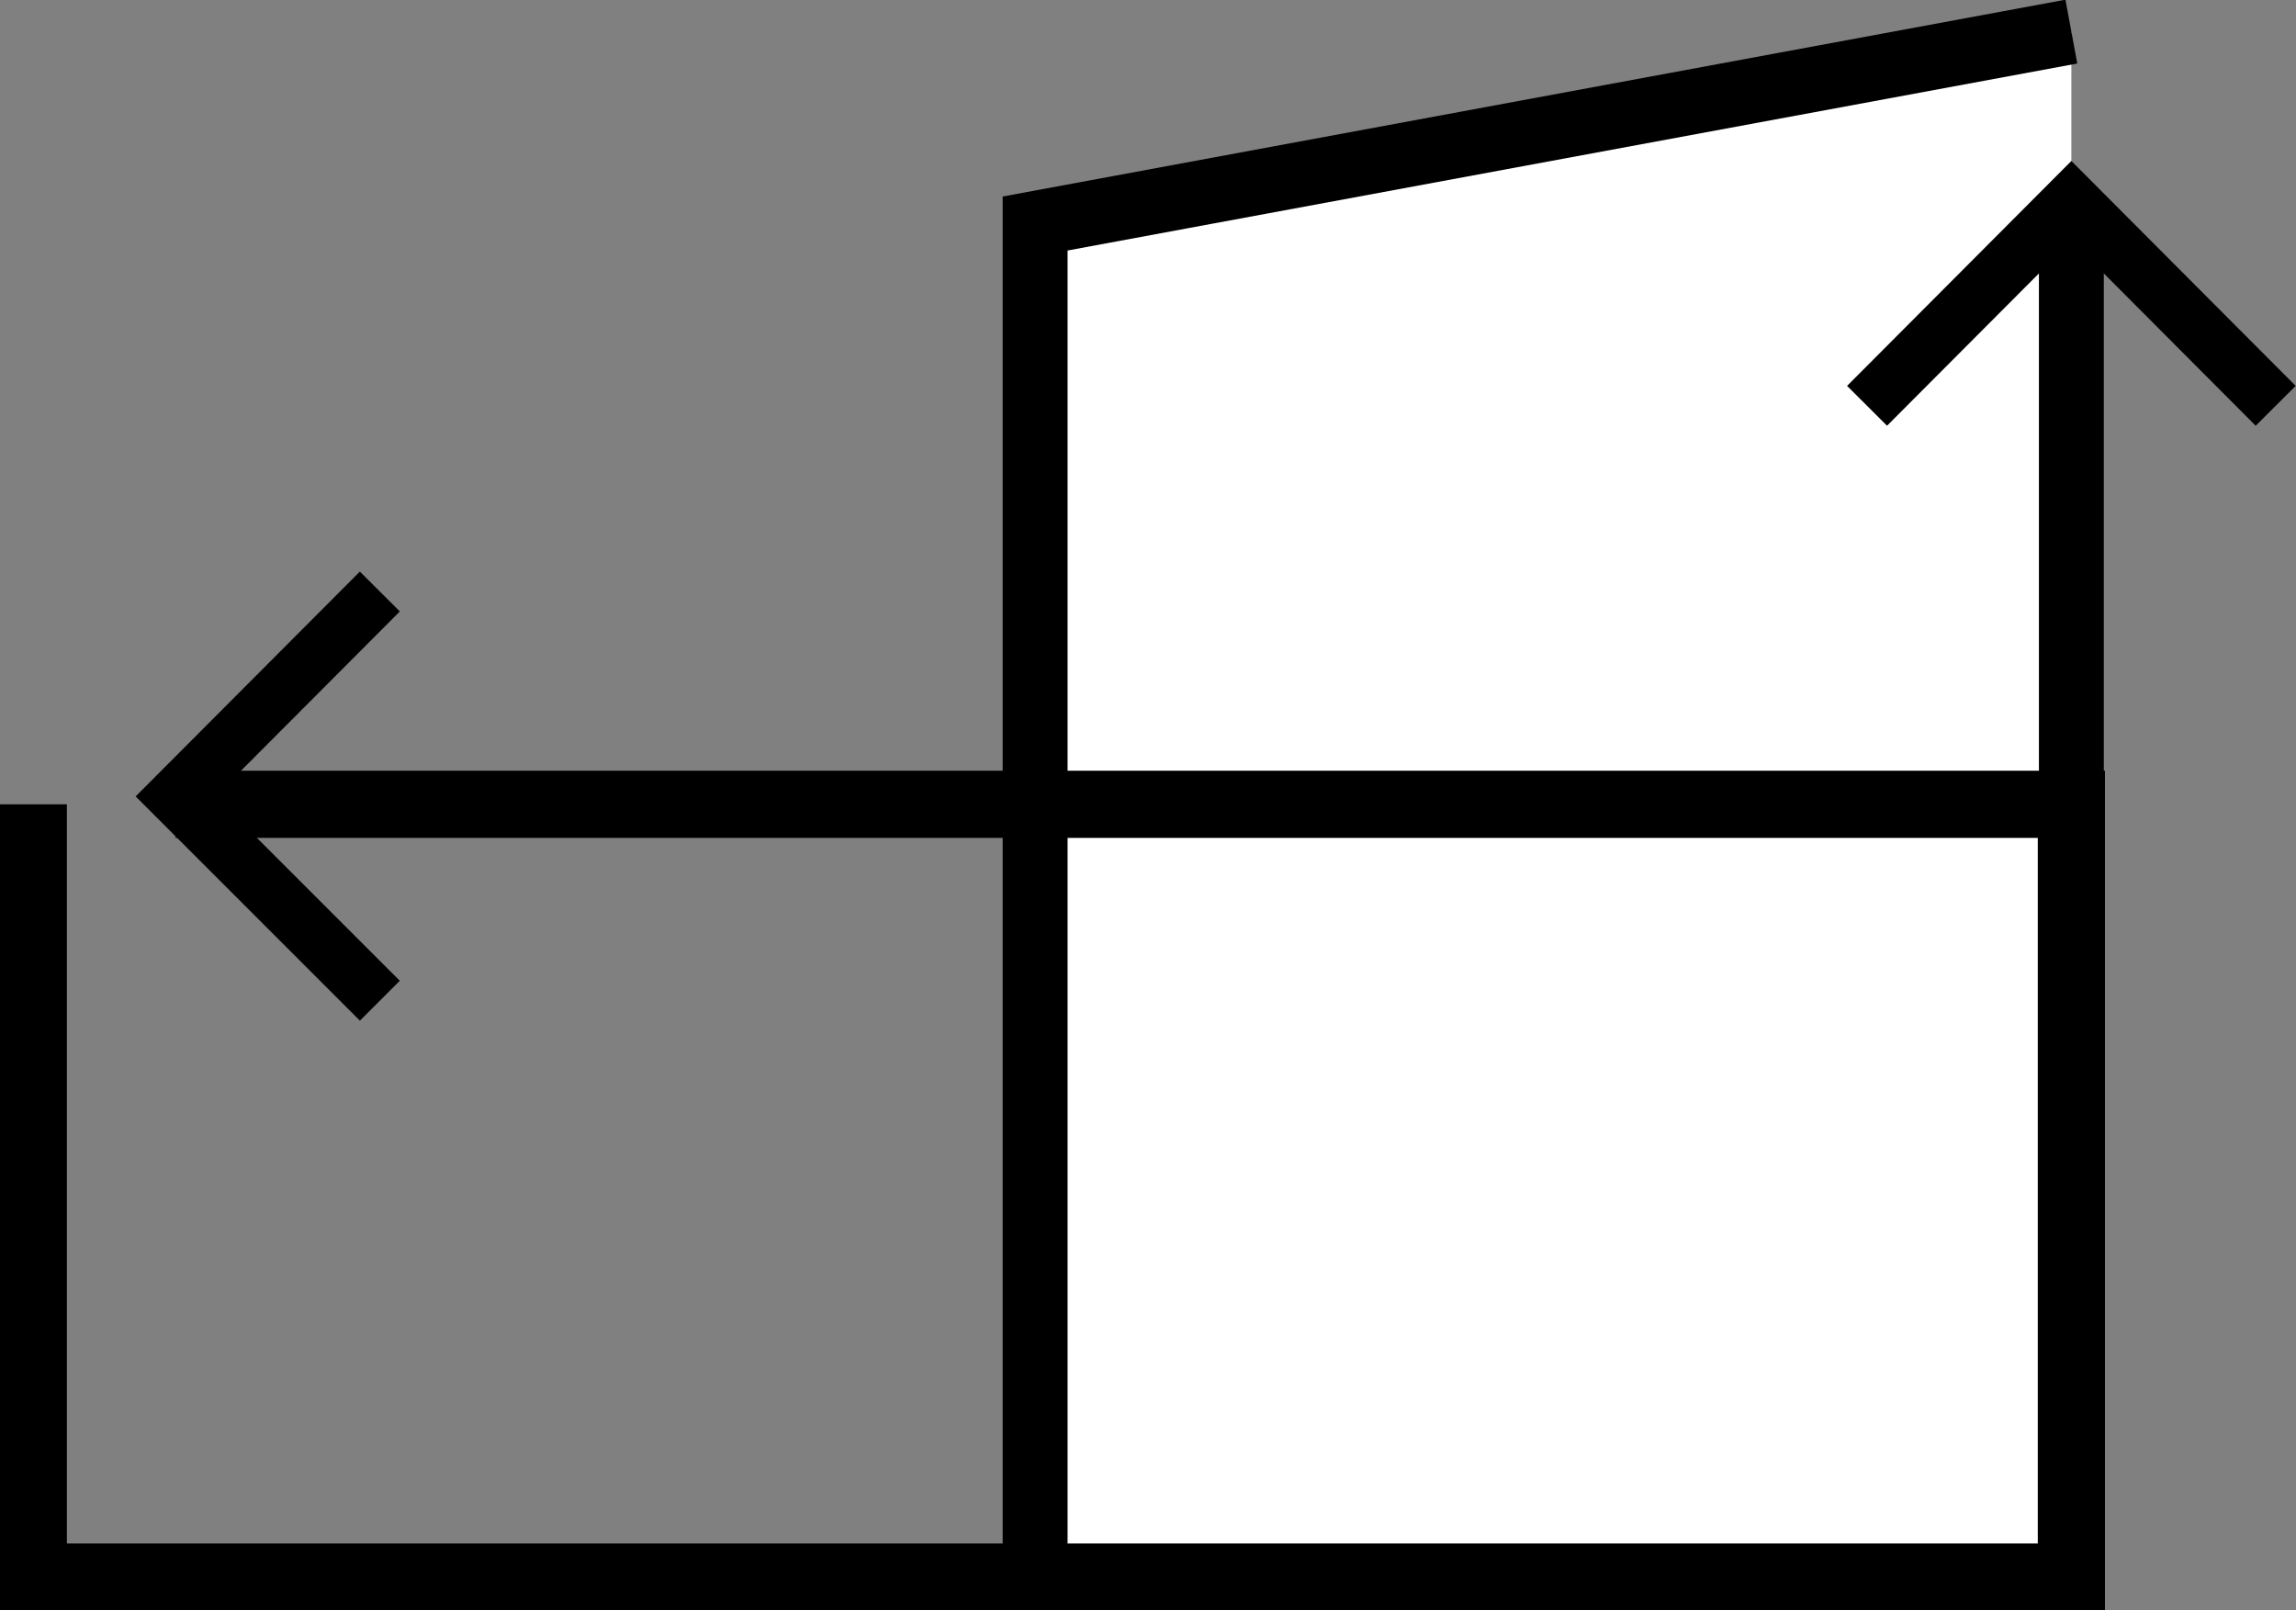 <svg id="Laag_1" data-name="Laag 1" xmlns="http://www.w3.org/2000/svg" viewBox="0 0 40.68 28.53"><rect x="0" y="0" width="40.68" height="28.53" fill="#808080" stroke="none"/><defs><style>.cls-1{fill:#fff;stroke-width:1.15px;}.cls-1,.cls-2,.cls-3{stroke:#000;stroke-miterlimit:10;}.cls-2,.cls-3{fill:none;}.cls-2{stroke-width:1.19px;}</style></defs><title>Tekengebied 1</title><polyline class="cls-1" points="36.7 4.04 36.7 27.94 18.34 27.94 18.34 3.96 36.7 0.56"/><polyline class="cls-2" points="0.59 14.25 0.59 27.94 36.7 27.94 36.7 14.25 3.11 14.25"/><polyline class="cls-3" points="6.73 17.73 3.11 14.11 6.73 10.48"/><polyline class="cls-3" points="33.08 7.19 36.7 3.56 40.32 7.19"/></svg>